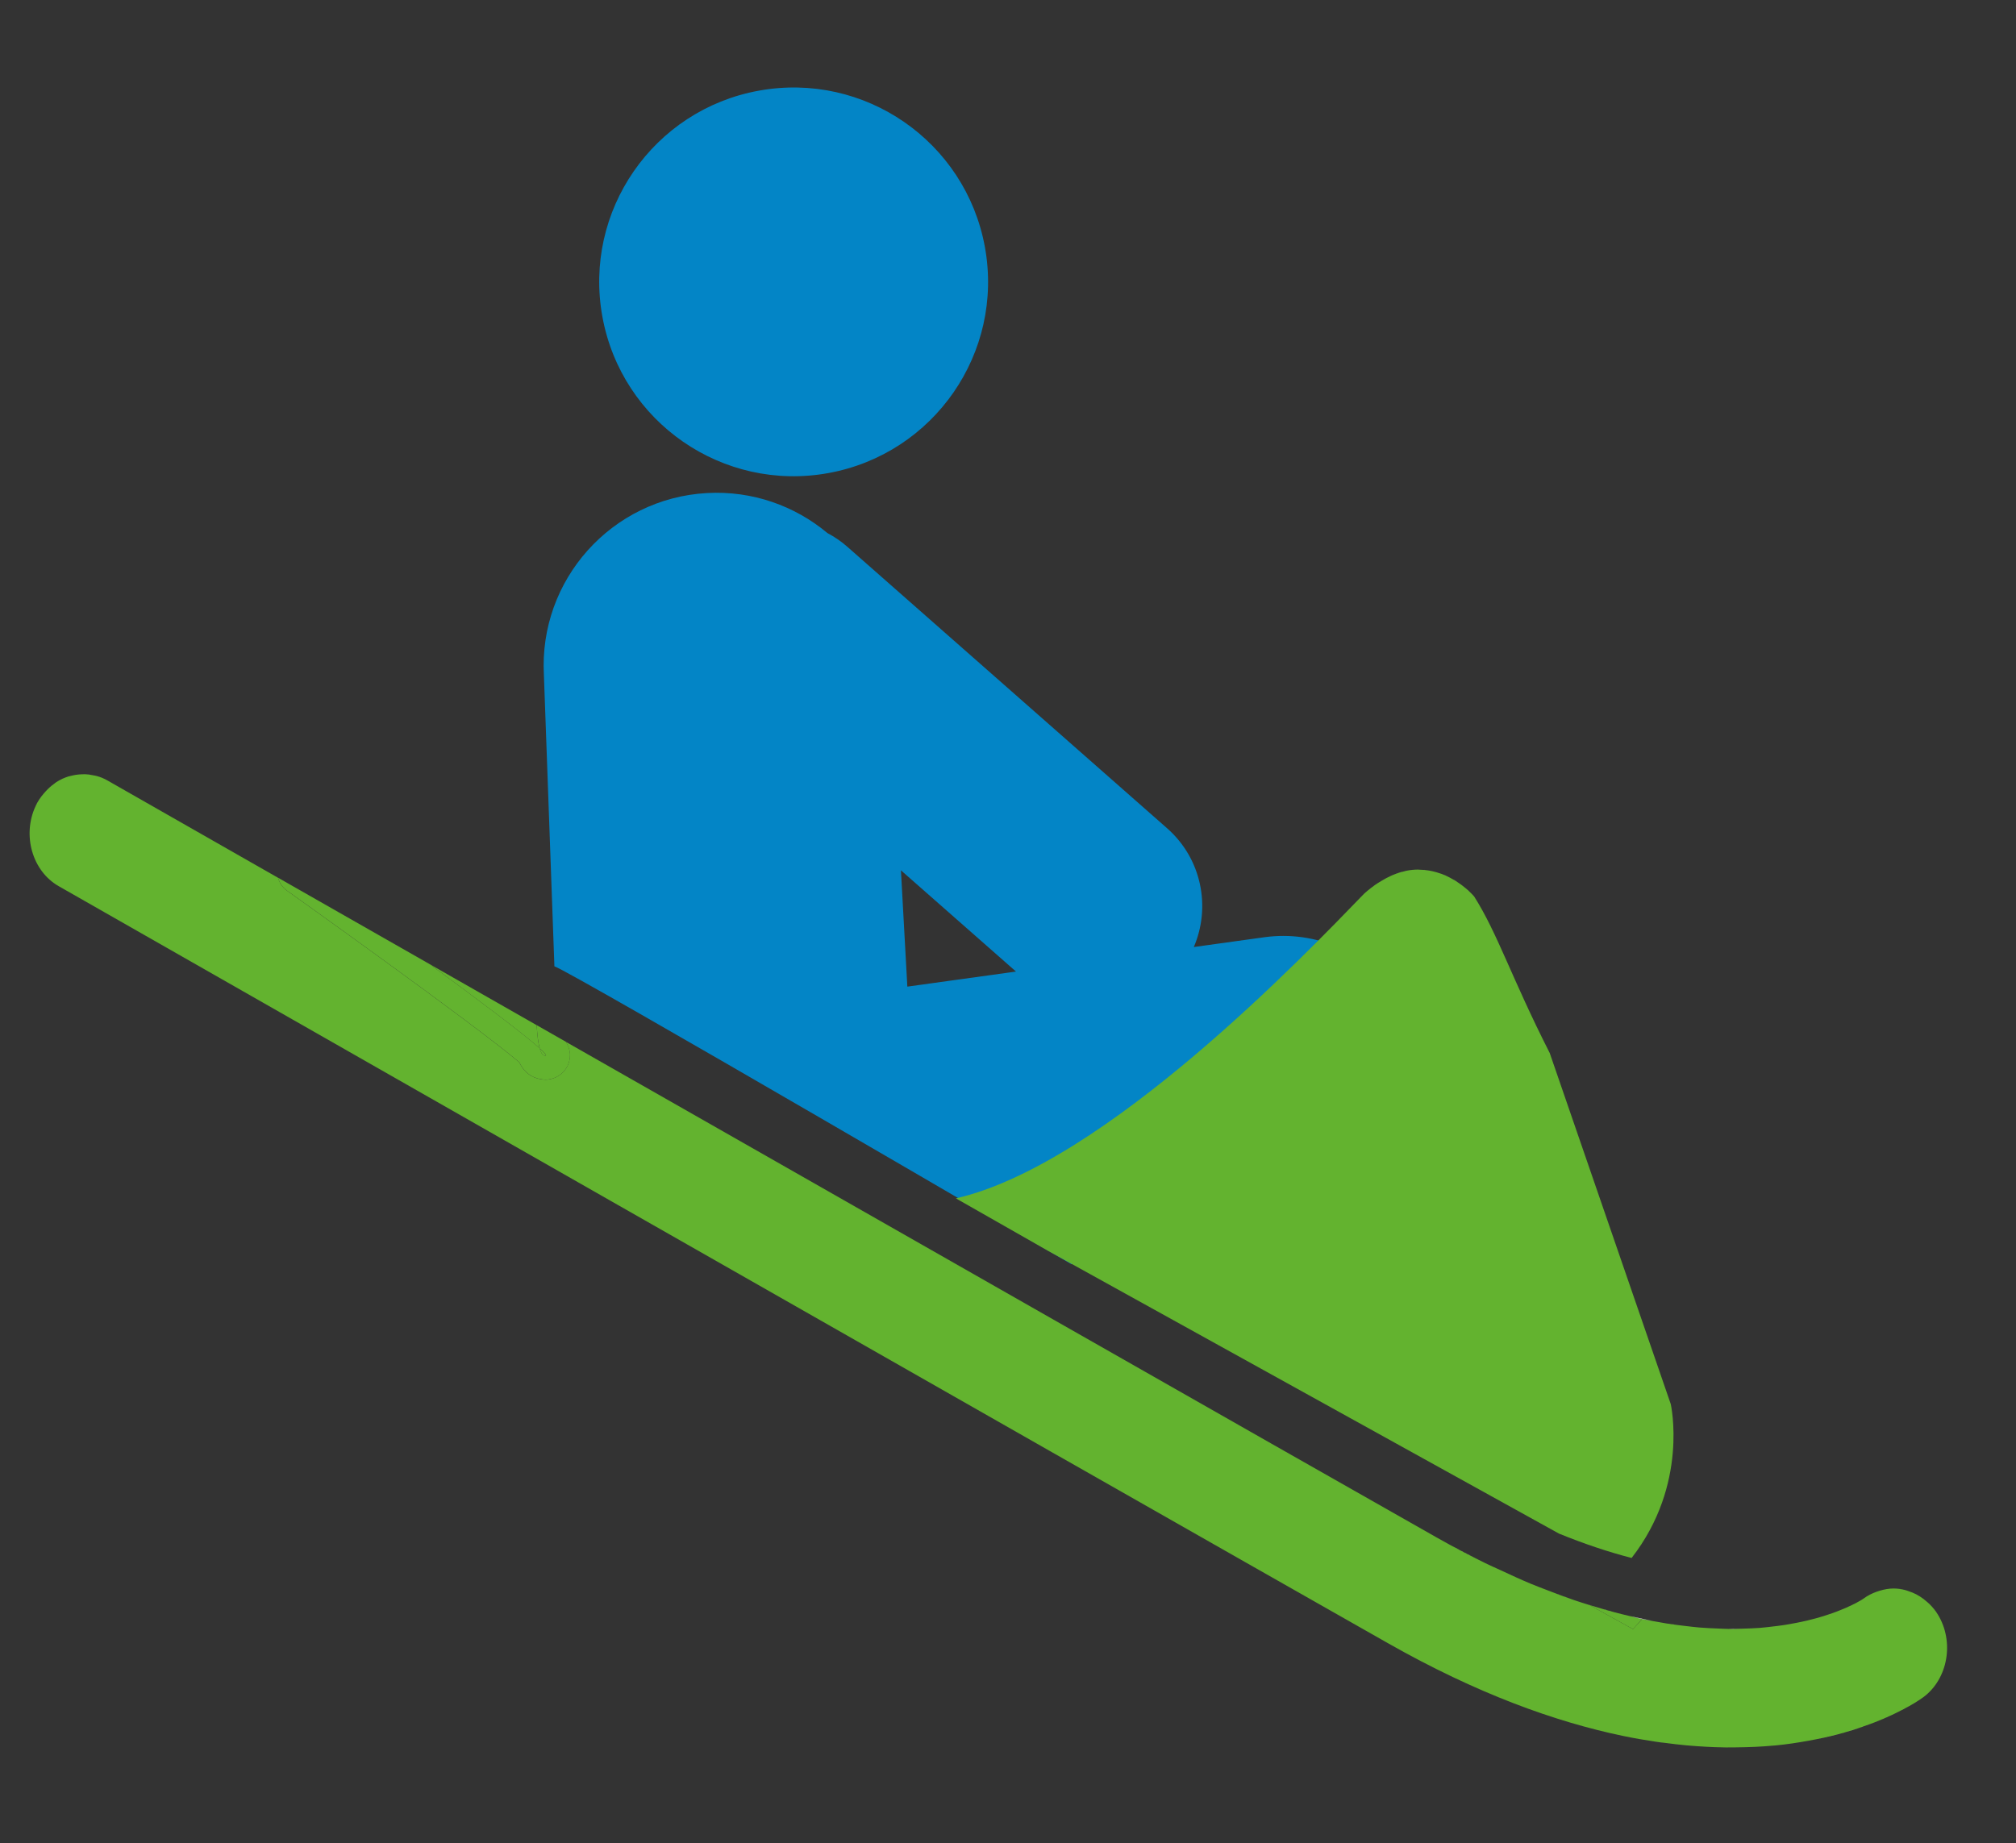 <?xml version="1.0" encoding="utf-8"?>
<!-- Generator: Adobe Illustrator 26.0.0, SVG Export Plug-In . SVG Version: 6.00 Build 0)  -->
<svg version="1.1" id="Calque_1" xmlns="http://www.w3.org/2000/svg" xmlns:xlink="http://www.w3.org/1999/xlink" x="0px" y="0px"
	 viewBox="0 0 524.36 479.49" style="enable-background:new 0 0 524.36 479.49;" xml:space="preserve">
<rect x="0" y="0" width="524.36" height="479.49" fill="#333333" stroke="none"/>
<style type="text/css">
	.st0{fill:#0385C6;}
	.st1{fill:none;}
	.st2{fill:#63B32F;}
	.st3{fill:#FFFFFF;}
</style>
<path class="st0" d="M256.17,64.26c5.01,27.47-13.2,53.8-40.69,58.81c-27.46,5.01-53.79-13.2-58.8-40.68
	c-5.01-27.47,13.2-53.8,40.67-58.8C224.83,18.58,251.15,36.79,256.17,64.26z"/>
<path class="st0" d="M144.2,251.4c3.97,1.17,134.46,77.47,134.46,77.47l38.33-10.76L334.51,343l58.7,25.96
	c6.16,2.76,11.92,5.44,17.29,8.14c11.93-12.15,13.88-31.44,3.73-45.86l-51.02-72.47c-7.76-11.02-21.01-16.78-34.35-14.94
	l-18.35,2.55c4.49-10.43,2.04-22.99-6.95-30.9l-83.19-73.25c-1.61-1.42-3.35-2.59-5.16-3.55c-8.44-7.05-19.46-11.06-31.31-10.41
	c-24.8,1.37-43.8,22.58-42.43,47.38L144.2,251.4z M264.26,252.76L236,256.68l-1.67-30.26L264.26,252.76z"/>
<g>
	<path class="st1" d="M446.09,454.53c-1.52-0.05-3.08-0.13-4.65-0.25C443.02,454.39,444.57,454.48,446.09,454.53z"/>
	<path class="st1" d="M438.51,454.05c-1.75-0.16-3.55-0.38-5.38-0.62C434.96,453.67,436.76,453.89,438.51,454.05z"/>
	<path class="st1" d="M450.4,454.64c0.46,0,0.85-0.06,1.31-0.06c-0.93,0.01-1.84,0.03-2.8,0.02
		C449.39,454.61,449.91,454.64,450.4,454.64z"/>
	<path class="st1" d="M430.51,453.09c-2.75-0.41-5.55-0.89-8.46-1.5C424.95,452.2,427.76,452.68,430.51,453.09z"/>
	<path class="st1" d="M480.31,450.53c-0.24,0.07-0.44,0.14-0.68,0.21C479.87,450.68,480.07,450.6,480.31,450.53z"/>
	<path class="st1" d="M461.72,454.09c-0.19,0.02-0.4,0.02-0.58,0.04C461.33,454.11,461.53,454.11,461.72,454.09z"/>
	<path class="st1" d="M11.27,206.55c0.21-0.26,0.44-0.5,0.66-0.75C11.71,206.05,11.48,206.29,11.27,206.55z"/>
	<path class="st1" d="M472.26,452.5c-0.57,0.12-1.17,0.22-1.76,0.33C471.1,452.72,471.68,452.61,472.26,452.5z"/>
	<path class="st1" d="M21.64,201.36c-0.19,0-0.36,0.07-0.54,0.08c0.33-0.01,0.65-0.04,0.99-0.03
		C21.94,201.41,21.79,201.36,21.64,201.36z"/>
	<path class="st1" d="M449.77,423.75c-0.89-0.01-1.84-0.06-2.76-0.1C447.93,423.69,448.88,423.74,449.77,423.75z"/>
	<path class="st1" d="M398.31,412.08c1.52,0.63,2.96,1.16,4.44,1.73C401.27,413.24,399.82,412.71,398.31,412.08z"/>
	<path class="st1" d="M413.39,417.54c-1.29-0.4-2.57-0.79-3.9-1.24c1.34,0.46,2.64,0.86,3.95,1.27L413.39,417.54z"/>
	<path class="st1" d="M492.49,413.23c-0.01,0-0.02,0-0.03,0c-0.01,0-0.01,0-0.02,0C492.46,413.23,492.48,413.23,492.49,413.23z"/>
	<path class="st1" d="M14.07,203.91c0.2-0.15,0.39-0.32,0.59-0.45C14.45,203.59,14.27,203.76,14.07,203.91z"/>
	<path class="st1" d="M17.71,202.02c0.24-0.08,0.49-0.12,0.74-0.18C18.2,201.9,17.95,201.94,17.71,202.02z"/>
	<path class="st1" d="M487.22,448.2c-0.36,0.14-0.75,0.28-1.12,0.41C486.48,448.47,486.86,448.34,487.22,448.2z"/>
	<path class="st1" d="M24.1,201.68c0.33,0.07,0.65,0.1,0.97,0.19C24.75,201.77,24.43,201.74,24.1,201.68z"/>
	<path class="st1" d="M386.35,406.67c1.37,0.67,2.65,1.22,3.99,1.84C389,407.89,387.72,407.34,386.35,406.67z"/>
	<path class="st1" d="M460.56,423.18c1.29-0.14,2.55-0.29,3.73-0.48C463.11,422.89,461.84,423.04,460.56,423.18z"/>
	<path class="st1" d="M492.9,445.74c-0.28,0.14-0.55,0.27-0.85,0.41C492.36,446,492.61,445.88,492.9,445.74z"/>
	<path class="st1" d="M472.34,420.97c0.91-0.25,1.76-0.51,2.57-0.77C474.11,420.46,473.25,420.72,472.34,420.97z"/>
	<path class="st1" d="M480.18,418.23c0.6-0.27,1.08-0.5,1.56-0.73C481.27,417.72,480.77,417.96,480.18,418.23z"/>
	<path class="st1" d="M476.75,419.58c0.75-0.27,1.41-0.52,2.05-0.79C478.16,419.06,477.49,419.32,476.75,419.58z"/>
	<path class="st1" d="M429.67,421.66c1.28,0.24,2.55,0.48,3.79,0.67C432.22,422.14,430.95,421.91,429.67,421.66z"/>
	<path class="st1" d="M453.08,423.68c1.53-0.04,3.05-0.08,4.47-0.19C456.14,423.59,454.61,423.63,453.08,423.68z"/>
	<path class="st1" d="M438.67,423.03c1.12,0.13,2.25,0.26,3.34,0.36C440.92,423.29,439.79,423.15,438.67,423.03z"/>
	<path class="st1" d="M466.96,422.22c1.09-0.21,2.13-0.42,3.12-0.66C469.09,421.79,468.04,422.01,466.96,422.22z"/>
	<path class="st1" d="M501.13,416.66c0.26,0.23,0.53,0.44,0.77,0.69C501.66,417.09,501.39,416.89,501.13,416.66z"/>
	<path class="st1" d="M499.36,442.11c-0.13,0.09-0.28,0.19-0.44,0.29C499.12,442.27,499.21,442.21,499.36,442.11z"/>
	<path class="st1" d="M498.4,414.75c0.33,0.17,0.65,0.36,0.96,0.56C499.04,415.11,498.73,414.92,498.4,414.75z"/>
	<path class="st1" d="M482.64,417.05c0.46-0.24,0.78-0.43,1.08-0.6C483.43,416.62,483.09,416.82,482.64,417.05z"/>
	<path class="st1" d="M496.59,443.81c-0.14,0.08-0.33,0.18-0.49,0.26C496.27,443.99,496.44,443.9,496.59,443.81z"/>
	<path class="st1" d="M484.14,416.21c0.33-0.2,0.52-0.33,0.54-0.35C484.66,415.89,484.45,416.03,484.14,416.21z"/>
	<path class="st1" d="M488.05,414.09c0.29-0.11,0.58-0.21,0.88-0.29C488.63,413.89,488.35,413.98,488.05,414.09z"/>
	<path class="st1" d="M495.49,413.63c0.31,0.08,0.62,0.2,0.92,0.3C496.11,413.83,495.81,413.7,495.49,413.63z"/>
	<path class="st1" d="M368.92,226.19c-0.05,0-0.11,0.01-0.16,0.01c0.24,0,0.46,0.03,0.69,0.04
		C369.26,226.24,369.1,226.19,368.92,226.19z"/>
	<path class="st1" d="M371.63,226.45c0.29,0.05,0.57,0.1,0.85,0.16C372.2,226.56,371.92,226.5,371.63,226.45z"/>
	<path class="st1" d="M374.46,227.18c0.17,0.06,0.36,0.11,0.53,0.17C374.83,227.29,374.64,227.24,374.46,227.18z"/>
	<path class="st1" d="M358.29,229.77c0.35-0.24,0.7-0.43,1.05-0.64C358.98,229.34,358.64,229.53,358.29,229.77z"/>
	<path class="st1" d="M365.14,226.69c0.24-0.06,0.49-0.14,0.73-0.19C365.62,226.54,365.38,226.63,365.14,226.69z"/>
	<path class="st1" d="M361.67,227.88c0.36-0.16,0.72-0.33,1.08-0.46C362.39,227.56,362.03,227.72,361.67,227.88z"/>
	<path class="st1" d="M379.15,229.54c0.19,0.13,0.37,0.25,0.55,0.37C379.53,229.78,379.34,229.66,379.15,229.54z"/>
	<path class="st1" d="M383.08,232.85c0.06,0.06,0.12,0.13,0.16,0.17C383.19,232.97,383.16,232.93,383.08,232.85z"/>
	<path class="st1" d="M380.97,230.88c0.07,0.05,0.15,0.11,0.21,0.17C381.12,230.99,381.04,230.94,380.97,230.88z"/>
	<path class="st1" d="M382.31,232.06c0.1,0.1,0.19,0.19,0.28,0.27C382.49,232.24,382.42,232.17,382.31,232.06z"/>
	<path class="st1" d="M377.19,228.35c0.19,0.1,0.37,0.21,0.56,0.32C377.56,228.56,377.39,228.46,377.19,228.35z"/>
	<path class="st2" d="M434.56,365.28l-31.48-91.33c-9.92-19.53-13.57-31.13-19.64-40.7c0,0-0.1-0.12-0.19-0.22
		c-0.04-0.05-0.1-0.12-0.16-0.17c-0.12-0.13-0.3-0.32-0.5-0.52c-0.09-0.09-0.17-0.17-0.28-0.27c-0.32-0.3-0.69-0.65-1.12-1.01
		c-0.07-0.05-0.15-0.11-0.21-0.17c-0.38-0.32-0.81-0.64-1.27-0.97c-0.18-0.12-0.36-0.25-0.55-0.37c-0.44-0.29-0.91-0.58-1.41-0.86
		c-0.19-0.1-0.37-0.21-0.56-0.32c-0.69-0.36-1.42-0.7-2.19-1c-0.17-0.07-0.36-0.11-0.53-0.17c-0.63-0.22-1.3-0.41-1.98-0.56
		c-0.28-0.06-0.56-0.11-0.85-0.16c-0.7-0.12-1.44-0.19-2.19-0.21c-0.23-0.01-0.45-0.04-0.69-0.04c-0.93,0.01-1.9,0.1-2.89,0.29
		c-0.24,0.04-0.49,0.13-0.73,0.19c-0.78,0.18-1.58,0.42-2.39,0.74c-0.36,0.13-0.72,0.3-1.08,0.46c-0.77,0.35-1.55,0.77-2.34,1.25
		c-0.35,0.21-0.69,0.4-1.05,0.64c-1.13,0.76-2.28,1.63-3.46,2.69c-15.33,15.84-67.51,70.43-106.19,79.28
		c8.07,4.6,16.08,9.16,23.93,13.63l132.94,73.59c6.47,2.63,12.77,4.76,18.88,6.33C439.32,386.14,434.56,365.28,434.56,365.28z"/>
	<path class="st3" d="M413.89,417.7c-0.16-0.05-0.33-0.11-0.5-0.16l0.05,0.03C413.6,417.62,413.74,417.65,413.89,417.7z"/>
	<path class="st3" d="M419.96,419.46c1.41,0.37,2.77,0.71,4.13,1.02C422.73,420.17,421.36,419.83,419.96,419.46z"/>
	<path class="st3" d="M381.18,231.05c0.44,0.37,0.81,0.71,1.12,1.01C381.99,231.76,381.63,231.42,381.18,231.05z"/>
	<path class="st3" d="M375,227.35c0.78,0.3,1.51,0.63,2.19,1C376.51,227.99,375.78,227.65,375,227.35z"/>
	<path class="st3" d="M359.33,229.13c0.79-0.48,1.57-0.9,2.34-1.25C360.9,228.23,360.12,228.65,359.33,229.13z"/>
	<path class="st3" d="M369.44,226.24c0.75,0.03,1.48,0.09,2.19,0.21C370.93,226.34,370.19,226.27,369.44,226.24z"/>
	<path class="st3" d="M383.24,233.02c0.09,0.1,0.19,0.22,0.19,0.22S383.36,233.16,383.24,233.02z"/>
	<path class="st3" d="M365.86,226.5c0.99-0.19,1.96-0.28,2.89-0.29C367.82,226.22,366.86,226.31,365.86,226.5z"/>
	<path class="st3" d="M372.48,226.62c0.69,0.15,1.35,0.34,1.98,0.56C373.83,226.96,373.17,226.77,372.48,226.62z"/>
	<path class="st3" d="M362.75,227.42c0.81-0.32,1.61-0.56,2.39-0.74C364.35,226.87,363.56,227.11,362.75,227.42z"/>
	<path class="st3" d="M379.7,229.91c0.46,0.33,0.89,0.66,1.27,0.97C380.59,230.57,380.16,230.24,379.7,229.91z"/>
	<path class="st3" d="M354.83,232.47c1.17-1.07,2.32-1.93,3.46-2.69C357.15,230.53,356.01,231.4,354.83,232.47z"/>
	<path class="st3" d="M377.75,228.67c0.49,0.28,0.97,0.57,1.41,0.86C378.72,229.24,378.25,228.95,377.75,228.67z"/>
	<path class="st3" d="M382.58,232.33c0.2,0.2,0.38,0.38,0.5,0.52C382.95,232.71,382.79,232.54,382.58,232.33z"/>
	<path class="st2" d="M424.75,423.83l-8.69-4.81l-2.61-1.44c-1.31-0.41-2.61-0.81-3.95-1.27c-2.19-0.74-4.47-1.61-6.75-2.49
		c-1.48-0.57-2.92-1.1-4.44-1.73c-2.59-1.07-5.27-2.31-7.97-3.57c-1.34-0.62-2.62-1.17-3.99-1.84c-4.12-2.02-8.34-4.23-12.71-6.71
		c-45.22-25.63-145.5-82.78-226.48-128.94c0.97,1.52,1.55,3.47,0.66,5.79c-0.92,2.41-3.38,4.07-5.96,4.07
		c-0.66,0-1.72-0.19-2.34-0.4c-1.98-0.65-3.47-2.03-4.45-4.12c-11.99-10.14-59.95-44.31-60.45-44.67c-1.17-0.83-1.94-2.03-2.32-3.35
		c-26.52-15.12-43.65-24.9-44.31-25.28c-0.94-0.54-1.92-0.92-2.91-1.2c-0.32-0.09-0.65-0.12-0.97-0.19
		c-0.67-0.13-1.34-0.24-2.02-0.26c-0.33-0.01-0.66,0.01-0.99,0.03c-0.9,0.04-1.78,0.17-2.65,0.4c-0.25,0.06-0.5,0.1-0.74,0.18
		c-1.06,0.35-2.09,0.83-3.05,1.44c-0.21,0.13-0.39,0.3-0.59,0.45c-0.76,0.55-1.47,1.18-2.13,1.89c-0.22,0.24-0.45,0.49-0.66,0.75
		c-0.77,0.95-1.48,1.99-2.04,3.19c-3.51,7.58-0.82,16.89,6.02,20.79c2.62,1.51,264.03,150.62,345.72,196.94
		c23.14,13.13,43.53,20.46,61.08,24.12c2.9,0.61,5.71,1.09,8.46,1.5c0.89,0.13,1.75,0.23,2.63,0.34c1.82,0.24,3.63,0.46,5.38,0.62
		c0.99,0.09,1.96,0.16,2.93,0.23c1.58,0.11,3.13,0.2,4.65,0.25c0.95,0.03,1.89,0.06,2.81,0.07c0.95,0.01,1.87-0.01,2.8-0.02
		c3.29-0.04,6.47-0.17,9.44-0.45c0.19-0.02,0.39-0.02,0.58-0.04c3.13-0.3,6.03-0.75,8.78-1.26c0.59-0.11,1.19-0.22,1.76-0.33
		c2.62-0.53,5.11-1.11,7.37-1.75c0.24-0.07,0.44-0.14,0.68-0.21c2.1-0.61,4.02-1.26,5.79-1.92c0.37-0.14,0.76-0.28,1.12-0.41
		c1.79-0.69,3.41-1.39,4.83-2.05c0.3-0.14,0.56-0.27,0.85-0.41c1.21-0.59,2.29-1.15,3.21-1.66c0.16-0.09,0.35-0.18,0.49-0.26
		c0.97-0.55,1.74-1.03,2.33-1.41c0.16-0.1,0.31-0.2,0.44-0.29c0.41-0.28,0.8-0.55,0.91-0.63c6.38-4.77,8.05-14.38,3.75-21.45
		c-0.62-1.01-1.34-1.89-2.12-2.68c-0.24-0.25-0.52-0.46-0.77-0.69c-0.57-0.5-1.15-0.96-1.78-1.35c-0.31-0.2-0.63-0.39-0.96-0.56
		c-0.64-0.33-1.31-0.6-1.99-0.82c-0.3-0.1-0.61-0.23-0.92-0.3c-0.98-0.24-1.99-0.4-3-0.4c-0.01,0-0.03,0-0.05,0
		c-1.18,0-2.36,0.23-3.52,0.57c-0.29,0.08-0.58,0.19-0.88,0.29c-1.16,0.43-2.31,0.98-3.37,1.78c-0.02,0.02-0.21,0.14-0.54,0.35
		c-0.11,0.07-0.28,0.15-0.42,0.24c-0.3,0.18-0.62,0.36-1.08,0.6c-0.26,0.13-0.59,0.29-0.9,0.44c-0.48,0.24-0.96,0.47-1.56,0.73
		c-0.42,0.19-0.9,0.37-1.38,0.57c-0.64,0.27-1.3,0.52-2.05,0.79c-0.58,0.21-1.19,0.41-1.84,0.62c-0.81,0.26-1.66,0.52-2.57,0.77
		c-0.73,0.2-1.47,0.39-2.27,0.58c-0.99,0.24-2.03,0.45-3.12,0.66c-0.87,0.17-1.74,0.33-2.67,0.48c-1.18,0.19-2.44,0.33-3.73,0.48
		c-0.99,0.11-1.95,0.23-3,0.31c-1.42,0.11-2.94,0.14-4.47,0.19c-0.86,0.02-1.63,0.1-2.53,0.1c-0.25,0-0.53-0.03-0.78-0.03
		c-0.89-0.01-1.84-0.06-2.76-0.1c-1.63-0.06-3.27-0.13-5-0.27c-1.08-0.09-2.21-0.23-3.34-0.36c-1.7-0.19-3.42-0.41-5.21-0.69
		c-1.24-0.2-2.5-0.43-3.79-0.67c-0.87-0.16-1.69-0.27-2.58-0.45L424.75,423.83z"/>
	<path class="st2" d="M416.06,419.02l8.69,4.81l2.34-2.62c-0.97-0.2-2.01-0.49-3-0.73c-1.36-0.32-2.73-0.65-4.13-1.02
		c-1.97-0.52-4-1.12-6.07-1.76c-0.15-0.05-0.29-0.08-0.44-0.13L416.06,419.02z"/>
	<path class="st2" d="M74.63,231.69c0.5,0.36,48.46,34.53,60.45,44.67c0.98,2.09,2.47,3.47,4.45,4.12c0.62,0.2,1.68,0.4,2.34,0.4
		c2.58,0,5.04-1.66,5.96-4.07c0.89-2.32,0.31-4.26-0.66-5.79c-2.55-1.45-5.07-2.89-7.58-4.32c0.16,2.62,0.41,4.69,0.79,6.03
		c1.62,1.46,2.15,2.18,1.09,1.84c-0.44-0.15-0.8-0.8-1.09-1.84c-4.25-3.82-16.28-12.84-28.66-21.92
		c-14.52-8.28-27.88-15.89-39.41-22.47C72.68,229.66,73.46,230.86,74.63,231.69z"/>
	<path class="st2" d="M139.58,266.7c-9.66-5.51-18.98-10.82-27.87-15.89c12.38,9.08,24.41,18.1,28.66,21.92
		C139.99,271.39,139.74,269.33,139.58,266.7z"/>
	<path class="st2" d="M141.45,274.57c1.06,0.35,0.53-0.38-1.09-1.84C140.66,273.77,141.01,274.42,141.45,274.57z"/>
	<path class="st3" d="M478.8,418.8c0.48-0.2,0.96-0.38,1.38-0.57C479.76,418.41,479.27,418.6,478.8,418.8z"/>
	<path class="st3" d="M492.49,413.23c1.01,0,2.01,0.16,3,0.4C494.51,413.38,493.51,413.23,492.49,413.23z"/>
	<path class="st3" d="M433.46,422.34c1.79,0.28,3.51,0.5,5.21,0.69C436.98,422.84,435.25,422.62,433.46,422.34z"/>
	<path class="st3" d="M488.93,413.8c1.16-0.34,2.34-0.57,3.52-0.57C491.27,413.23,490.09,413.46,488.93,413.8z"/>
	<path class="st3" d="M496.41,413.93c0.68,0.22,1.34,0.49,1.99,0.82C497.75,414.42,497.09,414.15,496.41,413.93z"/>
	<path class="st3" d="M457.55,423.49c1.05-0.08,2.01-0.2,3-0.31C459.57,423.29,458.6,423.41,457.55,423.49z"/>
	<path class="st3" d="M470.07,421.55c0.8-0.19,1.54-0.38,2.27-0.58C471.62,421.17,470.86,421.36,470.07,421.55z"/>
	<path class="st3" d="M464.29,422.7c0.93-0.15,1.8-0.31,2.67-0.48C466.09,422.39,465.21,422.55,464.29,422.7z"/>
	<path class="st3" d="M474.91,420.2c0.64-0.21,1.26-0.41,1.84-0.62C476.18,419.79,475.54,419.99,474.91,420.2z"/>
	<path class="st3" d="M483.72,416.45c0.14-0.08,0.31-0.17,0.42-0.24C484.04,416.27,483.85,416.38,483.72,416.45z"/>
	<path class="st3" d="M484.68,415.87c1.07-0.8,2.21-1.34,3.37-1.78C486.89,414.53,485.75,415.07,484.68,415.87z"/>
	<path class="st3" d="M442.01,423.38c1.73,0.14,3.38,0.22,5,0.27C445.38,423.6,443.74,423.52,442.01,423.38z"/>
	<path class="st3" d="M481.74,417.49c0.31-0.15,0.64-0.3,0.9-0.44C482.39,417.18,482.04,417.34,481.74,417.49z"/>
	<path class="st3" d="M441.44,454.28c-0.97-0.07-1.94-0.13-2.93-0.23C439.5,454.15,440.47,454.21,441.44,454.28z"/>
	<path class="st3" d="M18.45,201.84c0.87-0.23,1.75-0.36,2.65-0.4C20.2,201.48,19.32,201.61,18.45,201.84z"/>
	<path class="st3" d="M22.08,201.41c0.68,0.03,1.35,0.13,2.02,0.26C23.43,201.54,22.76,201.43,22.08,201.41z"/>
	<path class="st3" d="M14.66,203.46c0.96-0.62,1.99-1.1,3.05-1.44C16.65,202.36,15.63,202.84,14.66,203.46z"/>
	<path class="st3" d="M9.24,209.74c0.56-1.19,1.27-2.23,2.04-3.19C10.5,207.51,9.79,208.54,9.24,209.74z"/>
	<path class="st3" d="M11.93,205.8c0.66-0.71,1.37-1.35,2.13-1.89C13.3,204.46,12.59,205.09,11.93,205.8z"/>
	<path class="st3" d="M25.08,201.86c0.99,0.28,1.97,0.66,2.91,1.2C27.04,202.52,26.06,202.15,25.08,201.86z"/>
	<path class="st3" d="M433.13,453.43c-0.88-0.12-1.73-0.21-2.63-0.34C431.4,453.23,432.26,453.32,433.13,453.43z"/>
	<path class="st3" d="M402.75,413.81c2.29,0.88,4.56,1.75,6.75,2.49C407.31,415.56,405.03,414.69,402.75,413.81z"/>
	<path class="st3" d="M453.08,423.68c-1.1,0.03-2.15,0.09-3.31,0.08c0.25,0,0.53,0.03,0.78,0.03
		C451.45,423.78,452.22,423.7,453.08,423.68z"/>
	<path class="st3" d="M499.36,415.31c0.62,0.39,1.21,0.85,1.78,1.35C500.57,416.16,499.98,415.7,499.36,415.31z"/>
	<path class="st3" d="M390.34,408.51c2.7,1.26,5.38,2.5,7.97,3.57C395.72,411.01,393.04,409.77,390.34,408.51z"/>
	<path class="st3" d="M373.64,399.96c4.37,2.48,8.59,4.68,12.71,6.71C382.23,404.65,378.01,402.44,373.64,399.96z"/>
	<path class="st3" d="M498.92,442.4c-0.59,0.38-1.36,0.86-2.33,1.41C497.58,443.25,498.32,442.79,498.92,442.4z"/>
	<path class="st3" d="M496.1,444.08c-0.91,0.51-2,1.07-3.21,1.66C494.11,445.15,495.19,444.59,496.1,444.08z"/>
	<path class="st3" d="M492.05,446.14c-1.42,0.67-3.04,1.36-4.83,2.05C489.02,447.5,490.62,446.82,492.05,446.14z"/>
	<path class="st3" d="M429.67,421.66c-0.82-0.15-1.68-0.36-2.52-0.53l-0.07,0.08C427.98,421.39,428.8,421.5,429.67,421.66z"/>
	<path class="st3" d="M501.91,417.35c0.77,0.79,1.5,1.67,2.12,2.68C503.41,419.01,502.68,418.14,501.91,417.35z"/>
	<path class="st3" d="M500.28,441.48c-0.11,0.09-0.5,0.36-0.91,0.63C499.81,441.81,500.16,441.57,500.28,441.48z"/>
	<path class="st3" d="M461.14,454.13c-2.97,0.28-6.14,0.41-9.44,0.45C455,454.54,458.17,454.41,461.14,454.13z"/>
	<path class="st3" d="M486.1,448.61c-1.78,0.66-3.7,1.31-5.79,1.92C482.41,449.92,484.33,449.27,486.1,448.61z"/>
	<path class="st3" d="M448.91,454.6c-0.93-0.01-1.87-0.04-2.81-0.07C447.04,454.56,447.98,454.59,448.91,454.6z"/>
	<path class="st3" d="M470.5,452.83c-2.76,0.51-5.65,0.95-8.78,1.26C464.85,453.78,467.74,453.34,470.5,452.83z"/>
	<path class="st3" d="M479.63,450.74c-2.26,0.64-4.75,1.22-7.37,1.75C474.89,451.97,477.37,451.39,479.63,450.74z"/>
	<path class="st3" d="M427.09,421.21l0.07-0.08c-1.02-0.21-2.02-0.41-3.06-0.65C425.08,420.72,426.12,421.01,427.09,421.21z"/>
	<path class="st3" d="M413.89,417.7c2.06,0.64,4.1,1.24,6.07,1.76C417.99,418.94,415.95,418.33,413.89,417.7z"/>
</g>
</svg>

